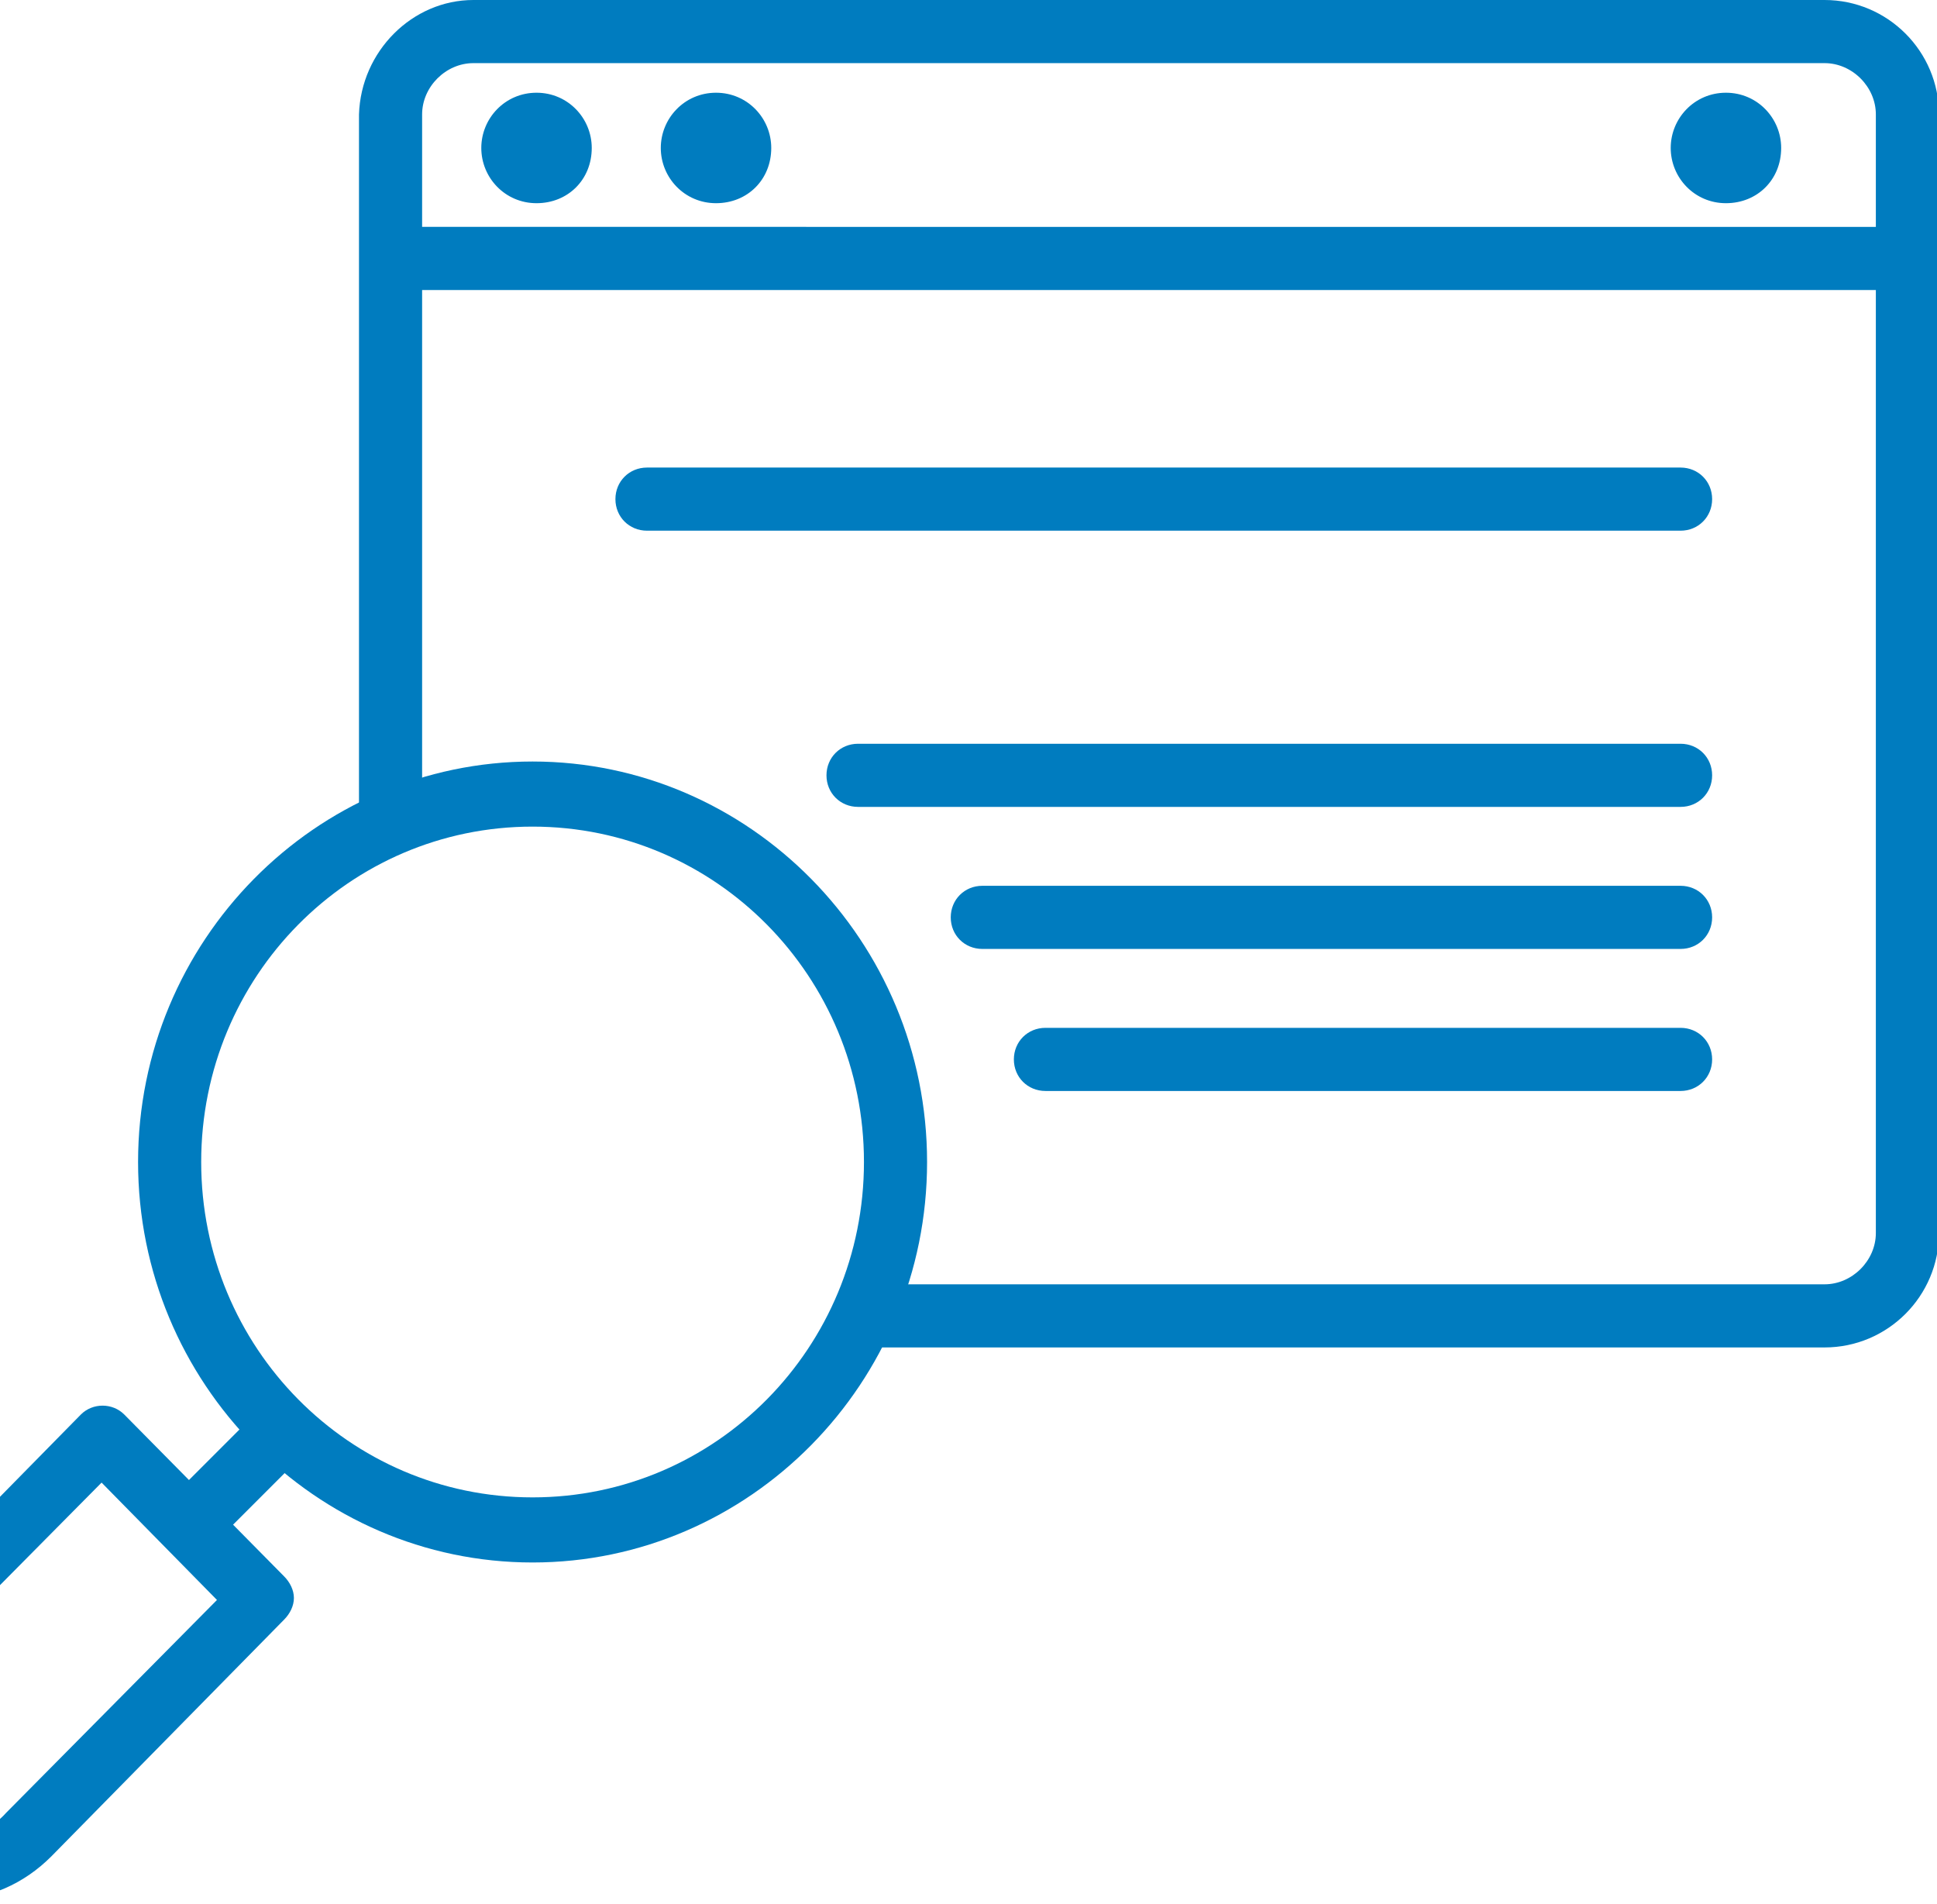 <?xml version="1.0" encoding="UTF-8"?><svg xmlns="http://www.w3.org/2000/svg" xmlns:xlink="http://www.w3.org/1999/xlink" viewBox="0 0 98.2 96.5"><defs><style>.e{clip-path:url(#d);}.f{fill:none;}.g{fill:#007cbf;}</style><clipPath id="d"><rect class="f" width="98.2" height="96.5"/></clipPath></defs><g id="a"/><g id="b"><g id="c"><g class="e"><path class="g" d="M92.5,68.3H44.3c-.9,0-1.6-.7-1.6-1.6s.7-1.6,1.6-1.6h48.2c1.4,0,2.6-1.2,2.6-2.6V5.8c0-1.4-1.2-2.6-2.6-2.6H24c-1.4,0-2.6,1.2-2.6,2.6V41.7c0,.9-.7,1.6-1.6,1.6s-1.6-.7-1.6-1.6V5.8C18.3,2.6,20.9,0,24,0H92.5c3.2,0,5.8,2.6,5.8,5.8V62.5c0,3.2-2.6,5.8-5.8,5.8"/><path class="g" d="M96.6,14.7H20.6c-.9,0-1.6-.7-1.6-1.6s.7-1.6,1.6-1.6H96.6c.9,0,1.6,.7,1.6,1.6s-.7,1.6-1.6,1.6"/><path class="g" d="M30,7.5c0,1.6-1.2,2.8-2.8,2.8s-2.8-1.3-2.8-2.8,1.2-2.8,2.8-2.8,2.8,1.3,2.8,2.8"/><path class="g" d="M39.1,7.5c0,1.6-1.2,2.8-2.8,2.8s-2.8-1.3-2.8-2.8,1.2-2.8,2.8-2.8,2.8,1.3,2.8,2.8"/><path class="g" d="M90.3,7.5c0,1.6-1.2,2.8-2.8,2.8s-2.8-1.3-2.8-2.8,1.2-2.8,2.8-2.8,2.8,1.3,2.8,2.8"/><path class="g" d="M85.2,26.9H32.8c-.9,0-1.6-.7-1.6-1.6s.7-1.6,1.6-1.6h52.4c.9,0,1.6,.7,1.6,1.6s-.7,1.6-1.6,1.6"/><path class="g" d="M85.2,40.9H43.5c-.9,0-1.6-.7-1.6-1.6s.7-1.6,1.6-1.6h41.7c.9,0,1.6,.7,1.6,1.6s-.7,1.6-1.6,1.6"/><path class="g" d="M85.2,48.1H49.8c-.9,0-1.6-.7-1.6-1.6s.7-1.6,1.6-1.6h35.4c.9,0,1.6,.7,1.6,1.6s-.7,1.6-1.6,1.6"/><path class="g" d="M85.2,55.3H53c-.9,0-1.6-.7-1.6-1.6s.7-1.6,1.6-1.6h32.2c.9,0,1.6,.7,1.6,1.6s-.7,1.6-1.6,1.6"/><path class="g" d="M27,79.2c-11,0-20-9.1-20-20.3s9-20.3,20-20.3,20,9.1,20,20.3-9,20.3-20,20.3m0-37.3c-9.3,0-16.8,7.6-16.8,17s7.5,17,16.8,17,16.8-7.6,16.8-17-7.5-17-16.8-17"/><path class="g" d="M9.9,78.6c-.4,0-.8-.2-1.1-.5-.6-.6-.6-1.6,0-2.3l4.2-4.2c.6-.6,1.6-.6,2.2,0,.6,.6,.6,1.6,0,2.3l-4.2,4.2c-.3,.3-.7,.5-1.1,.5"/><path class="g" d="M-2.5,96.5c-2,0-3.8-.8-5.2-2.2-1.4-1.4-2.1-3.3-2.1-5.3s.8-3.8,2.1-5.3l11.8-12c.6-.6,1.6-.6,2.2,0l8.1,8.2c.3,.3,.5,.7,.5,1.1s-.2,.8-.5,1.1l-11.8,12c-1.4,1.4-3.2,2.2-5.2,2.2m7.8-21.2l-10.7,10.8c-.8,.8-1.2,1.9-1.2,3s.4,2.2,1.2,3c.8,.8,1.8,1.2,2.9,1.2s2.2-.4,2.9-1.2l10.7-10.8-5.9-6Z"/></g></g></g></svg>